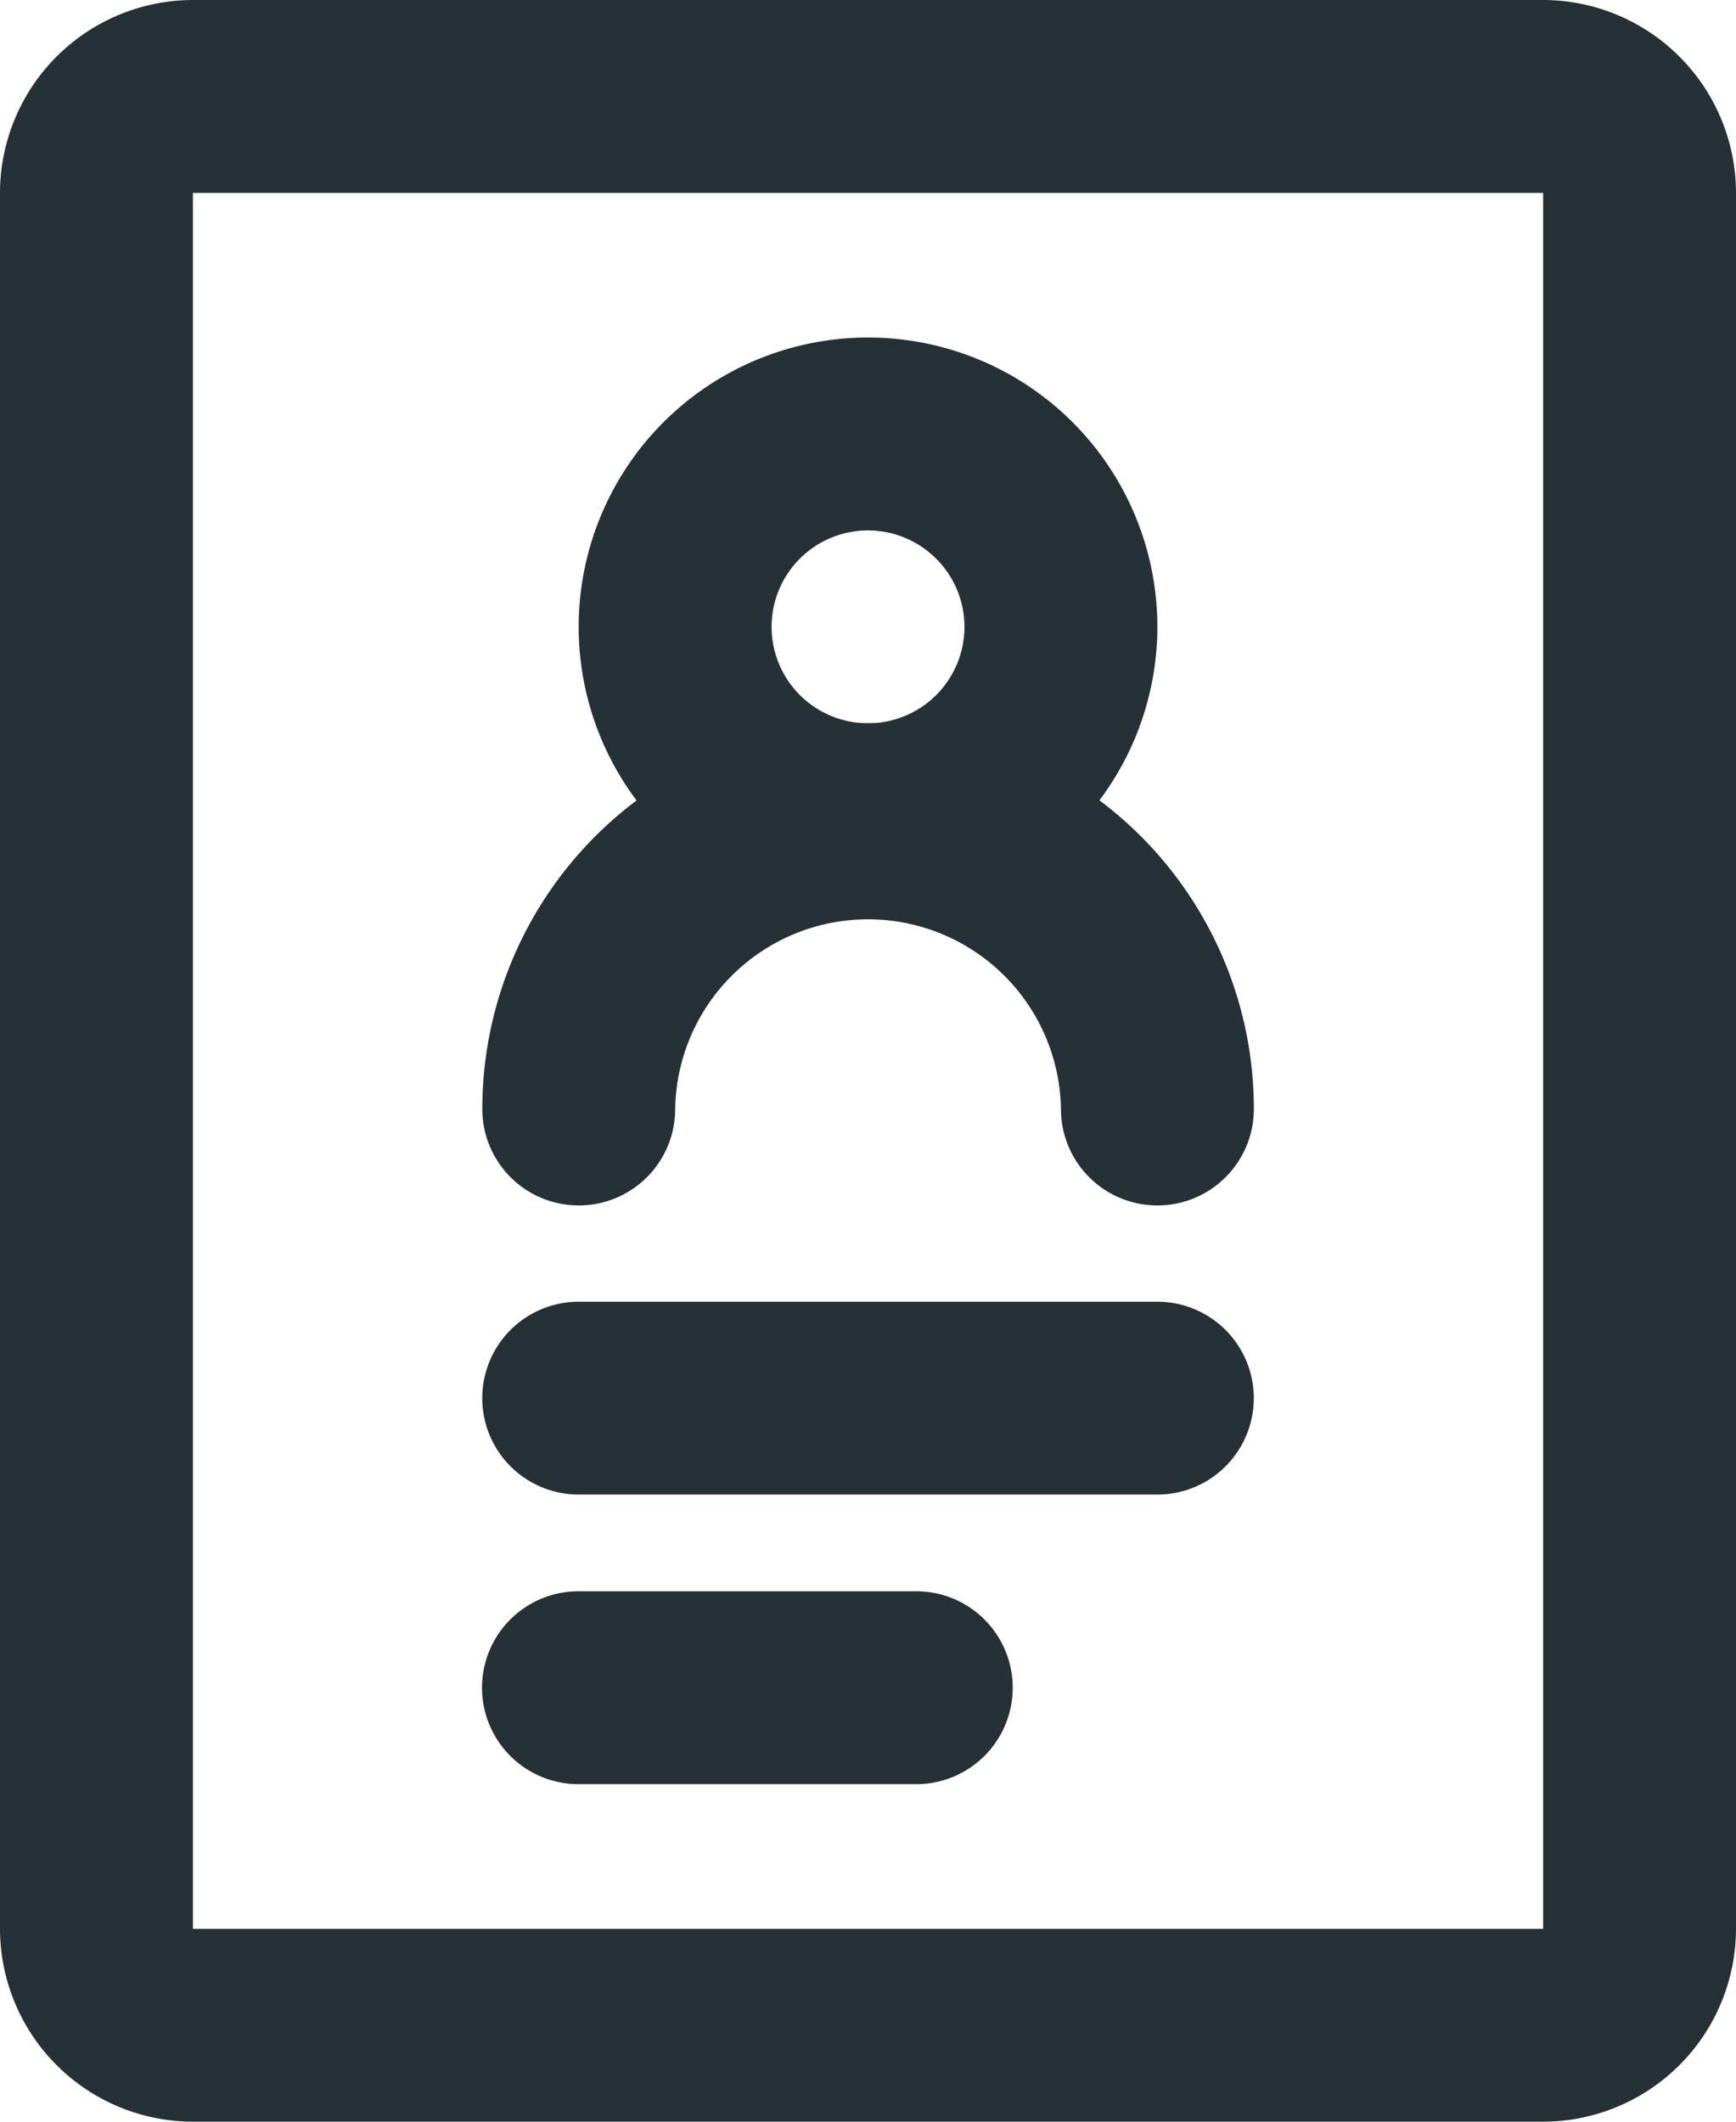 <svg xmlns="http://www.w3.org/2000/svg" width="32.891" height="40.2" viewBox="0 0 32.891 40.2">
  <g id="Group_651" data-name="Group 651" transform="translate(0 0)">
    <path id="Path_2226" data-name="Path 2226" d="M29.237,40.2H3.655A3.66,3.66,0,0,1,0,36.546V3.655A3.66,3.66,0,0,1,3.655,0H29.237a3.66,3.66,0,0,1,3.654,3.655V36.546A3.659,3.659,0,0,1,29.237,40.2M3.655,3.655h0l0,32.891H29.237V3.655Z" transform="translate(0 0)" fill="#263137"/>
    <path id="Path_2227" data-name="Path 2227" d="M19.149,18.936a5.482,5.482,0,1,1,5.482-5.482,5.487,5.487,0,0,1-5.482,5.482m0-7.309a1.827,1.827,0,1,0,1.827,1.827,1.829,1.829,0,0,0-1.827-1.827" transform="translate(-2.703 -1.577)" fill="#263137"/>
    <path id="Path_2228" data-name="Path 2228" d="M24.18,26.219a1.827,1.827,0,0,1-1.827-1.827,3.655,3.655,0,0,0-7.309,0,1.827,1.827,0,1,1-3.654,0,7.309,7.309,0,1,1,14.618,0,1.827,1.827,0,0,1-1.827,1.827" transform="translate(-2.252 -3.379)" fill="#263137"/>
    <path id="Path_2229" data-name="Path 2229" d="M24.18,34.4H13.216a1.827,1.827,0,0,1,0-3.654H24.18a1.827,1.827,0,1,1,0,3.654" transform="translate(-2.252 -6.082)" fill="#263137"/>
    <path id="Path_2230" data-name="Path 2230" d="M19.612,41.238h-6.4a1.827,1.827,0,1,1,0-3.655h6.4a1.827,1.827,0,1,1,0,3.655" transform="translate(-2.252 -7.433)" fill="#263137"/>
  </g>
</svg>
